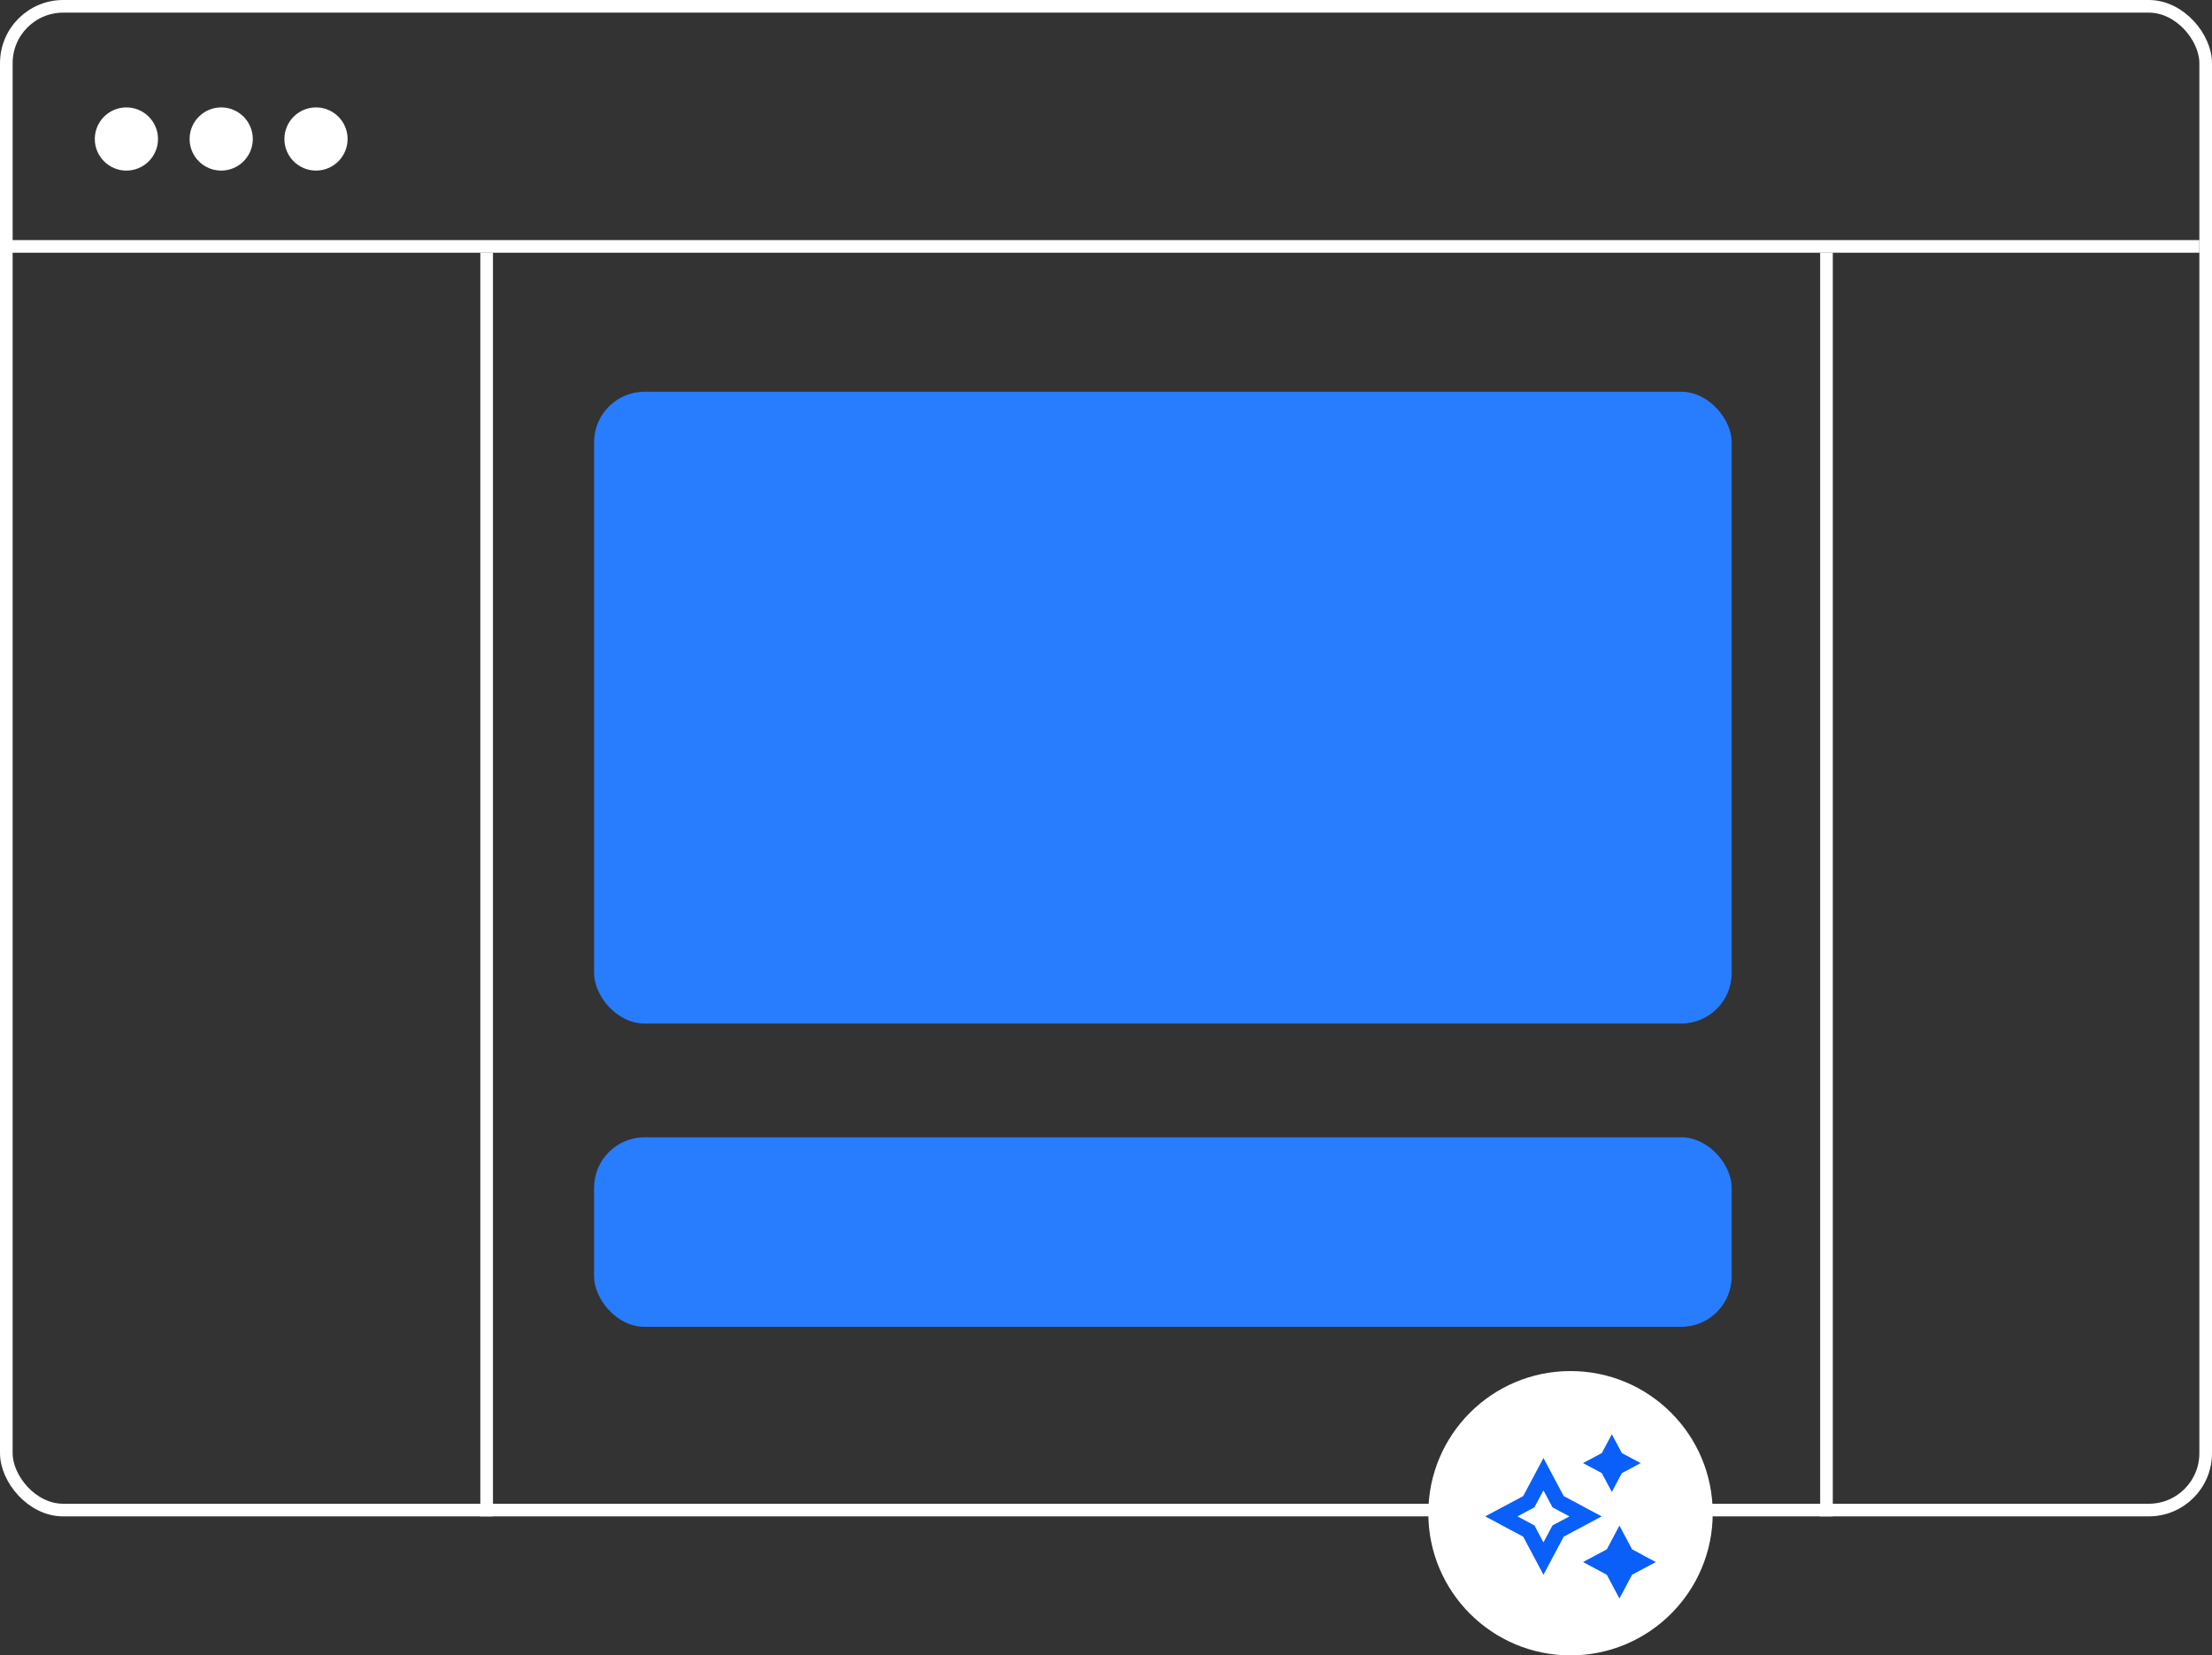 <svg width="350" height="262" viewBox="0 0 350 262" fill="none" xmlns="http://www.w3.org/2000/svg">
<rect x="0" y="0" width="350" height="262" fill="#333333" stroke="none"/>
<rect x="1" y="1" width="348" height="238" rx="9" stroke="white" stroke-width="2"/>
<circle cx="20" cy="22" r="5" fill="white"/>
<circle cx="35" cy="22" r="5" fill="white"/>
<circle cx="50" cy="22" r="5" fill="white"/>
<line x1="1" y1="39" x2="348" y2="39" stroke="white" stroke-width="2"/>
<line x1="77" y1="240" x2="77" y2="40" stroke="white" stroke-width="2"/>
<line x1="289" y1="240" x2="289" y2="40" stroke="white" stroke-width="2"/>
<rect x="94" y="62" width="180" height="100" rx="8" fill="#287DFF"/>
<rect x="94" y="180" width="180" height="30" rx="8" fill="#287DFF"/>
<circle cx="248.5" cy="239.5" r="22.5" fill="white"/>
<path d="M255.037 227L256.623 229.979L259.596 231.568L256.623 233.156L255.037 236.135L253.452 233.156L250.479 231.568L253.452 229.979L255.037 227ZM247.423 236.788L253.434 240L247.423 243.212L244.217 249.236L241.011 243.212L235 240L241.011 236.788L244.217 230.764L247.423 236.788ZM248.325 240L245.646 238.568L244.217 235.884L242.788 238.568L240.109 240L242.788 241.432L244.217 244.116L245.646 241.432L248.325 240ZM258.243 245.22L256.239 241.456L254.236 245.22L250.479 247.228L254.236 249.236L256.239 253L258.243 249.236L262 247.228L258.243 245.22Z" fill="#0A5FF9"/>
</svg>
